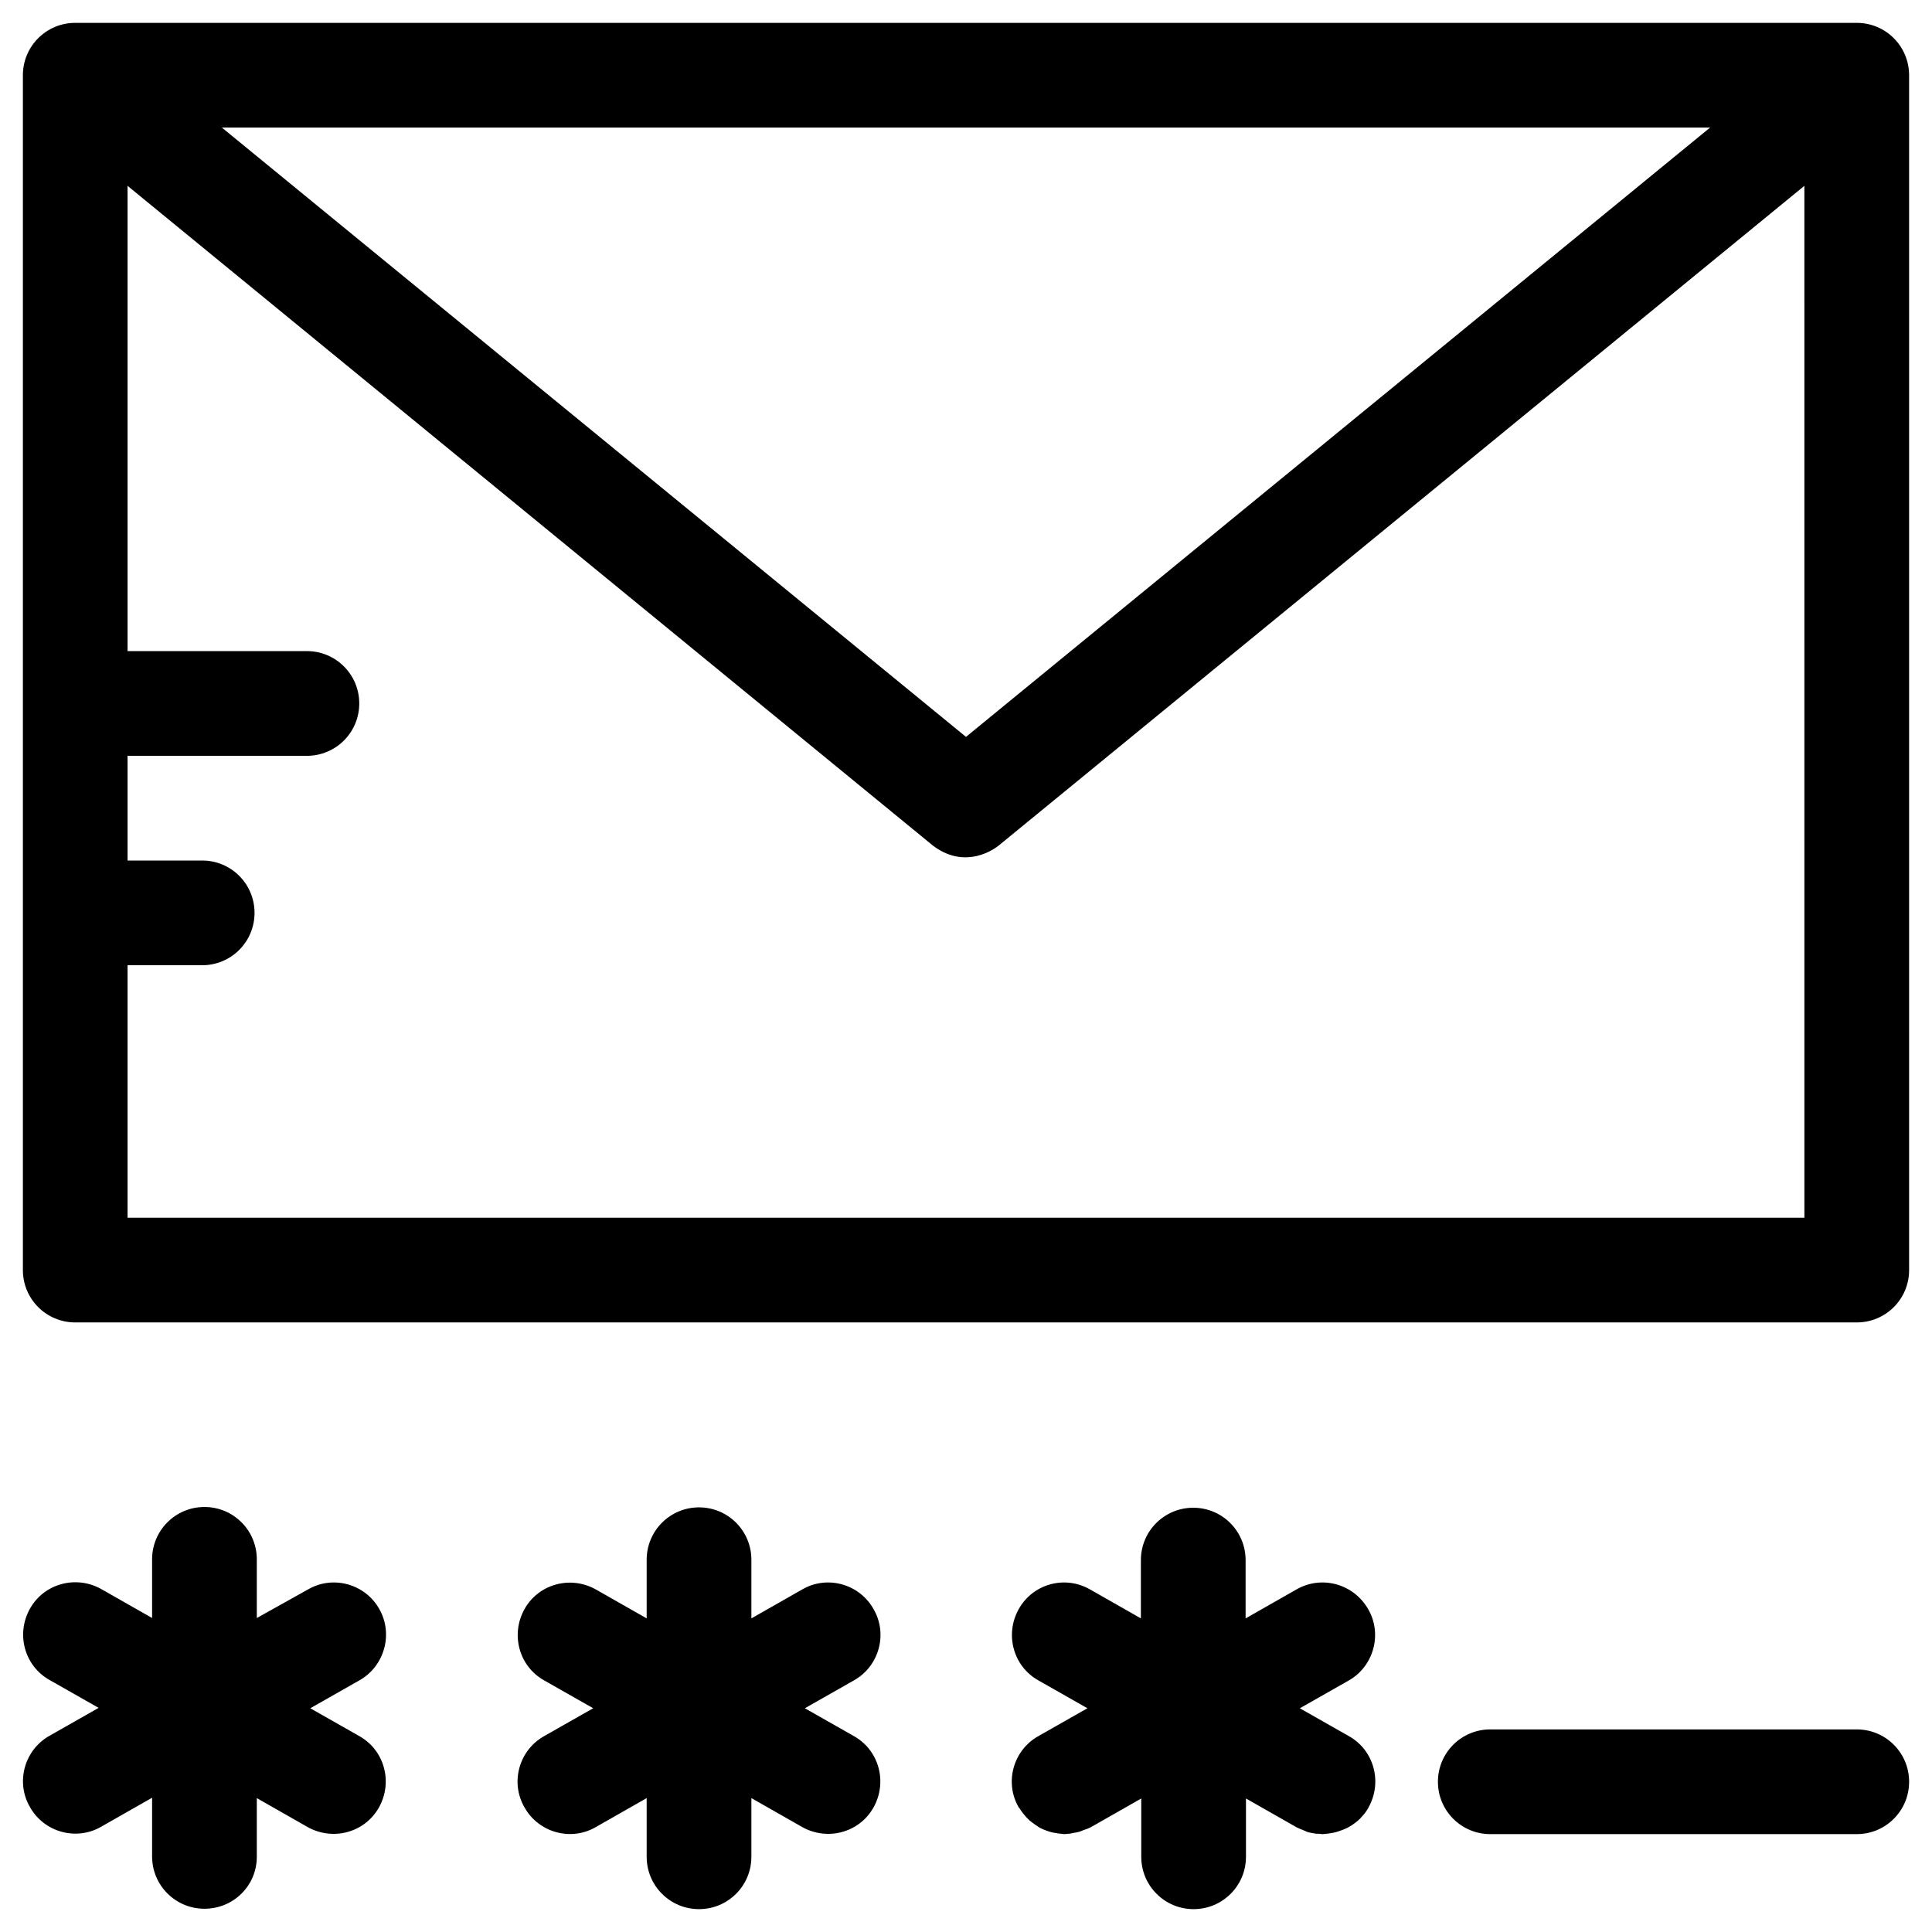 <?xml version="1.0" encoding="UTF-8"?>
<!-- Uploaded to: SVG Repo, www.svgrepo.com, Generator: SVG Repo Mixer Tools -->
<svg fill="#000000" width="800px" height="800px" version="1.1" viewBox="144 144 512 512" xmlns="http://www.w3.org/2000/svg">
 <g>
  <path d="m375.5 570.43c-3.738-6.691-12.301-9.055-18.895-5.215l-13.48 7.676v-15.547c0-7.676-6.199-13.875-13.875-13.875-7.676 0-13.875 6.199-13.875 13.875v15.547l-13.48-7.676c-6.691-3.738-15.152-1.477-18.895 5.215-3.738 6.691-1.477 15.152 5.215 18.895l12.988 7.379-12.988 7.379c-6.691 3.738-9.055 12.301-5.215 18.895 3.738 6.691 12.301 9.055 18.895 5.215l13.48-7.676v15.547c0 7.676 6.199 13.875 13.875 13.875 7.676 0 13.875-6.199 13.875-13.875v-15.547l13.48 7.676c6.691 3.738 15.152 1.477 18.895-5.215 3.738-6.691 1.477-15.152-5.215-18.895l-12.988-7.379 12.988-7.379c6.691-3.742 9.055-12.305 5.215-18.895z"/>
  <path d="m244.53 570.43c-3.738-6.691-12.301-9.055-18.895-5.215l-13.578 7.574v-15.547c0-7.676-6.199-13.875-13.875-13.875-7.676 0-13.875 6.199-13.875 13.875v15.547l-13.48-7.676c-6.691-3.738-15.152-1.477-18.895 5.215-3.738 6.691-1.477 15.152 5.215 18.895l12.988 7.379-12.988 7.379c-6.691 3.738-9.055 12.301-5.215 18.895 3.738 6.691 12.301 9.055 18.895 5.215l13.48-7.676v15.547c0 7.676 6.199 13.875 13.875 13.875 7.676 0 13.875-6.102 13.875-13.773v-15.547l13.48 7.676c6.691 3.738 15.152 1.477 18.895-5.215 3.738-6.691 1.477-15.152-5.215-18.895l-12.988-7.379 12.988-7.379c6.688-3.742 9.051-12.305 5.312-18.895z"/>
  <path d="m636.06 150.06h-472.12c-7.676 0-13.875 6.199-13.875 13.875v316.65c0 7.676 6.199 13.875 13.875 13.875h472.12c7.676 0 13.875-6.199 13.875-13.875l-0.004-316.65c0-7.676-6.199-13.875-13.871-13.875zm-38.871 27.75-197.19 161.47-197.2-161.47zm24.996 288.9h-444.38v-66.914h19.777c7.676 0 13.875-6.199 13.875-13.875s-6.199-13.875-13.875-13.875l-19.777 0.004v-27.75h47.527c7.676 0 13.875-6.199 13.875-13.875 0-7.676-6.199-13.875-13.875-13.875h-47.527v-123.3l213.33 174.76c7.773 6.004 15.055 2.066 17.613 0l213.43-174.76z"/>
  <path d="m636.06 602.31h-97.121c-7.676 0-13.875 6.199-13.875 13.875 0 7.676 6.199 13.875 13.875 13.875h97.121c7.676 0 13.875-6.199 13.875-13.875-0.004-7.676-6.203-13.875-13.875-13.875z"/>
  <path d="m506.57 570.43v0 0c-3.836-6.691-12.301-9.055-18.992-5.215l-13.48 7.676v-15.449c0-7.676-6.199-13.875-13.875-13.875s-13.875 6.199-13.875 13.875v15.449l-13.48-7.676c-6.691-3.836-15.152-1.477-18.895 5.215-3.738 6.691-1.477 15.152 5.215 18.895l12.988 7.379-12.988 7.379c-6.691 3.738-9.055 12.301-5.215 18.895 0 0.098 0.098 0.098 0.195 0.195 0.492 0.887 1.18 1.672 1.77 2.363 0.297 0.297 0.59 0.59 0.887 0.887 0.492 0.395 0.984 0.789 1.574 1.18 0.395 0.297 0.789 0.492 1.18 0.789 0.59 0.297 1.277 0.59 1.871 0.789 0.789 0.297 1.574 0.492 2.363 0.59 0.492 0.098 0.984 0.195 1.477 0.195 0.297 0 0.492 0.098 0.789 0.098 0.395 0 0.688-0.098 1.082-0.098s0.789-0.098 1.18-0.195c0.59-0.098 1.277-0.195 1.871-0.395 0.297-0.098 0.688-0.297 0.984-0.395 0.59-0.195 1.18-0.395 1.77-0.688l13.48-7.676v15.449c0 7.676 6.199 13.875 13.875 13.875 7.676 0 13.875-6.199 13.875-13.875v-15.449l13.48 7.676c0.59 0.297 1.18 0.492 1.871 0.789 0.297 0.098 0.59 0.297 0.887 0.395 0.59 0.195 1.277 0.297 1.871 0.395 0.395 0.098 0.789 0.098 1.18 0.098 0.395 0 0.688 0.098 1.082 0.098 0.297 0 0.492-0.098 0.789-0.098 0.492 0 0.984-0.098 1.477-0.195 0.789-0.098 1.477-0.297 2.262-0.59 0.688-0.195 1.277-0.492 1.969-0.789 0.395-0.195 0.789-0.492 1.18-0.688 0.59-0.395 1.082-0.789 1.574-1.18 0.297-0.297 0.59-0.492 0.887-0.887 0.688-0.688 1.379-1.574 1.871-2.461 0-0.098 0.098-0.098 0.098-0.195 3.738-6.691 1.477-15.152-5.215-18.895l-12.988-7.379 12.988-7.379c6.59-3.75 8.949-12.312 5.113-18.902z"/>
 </g>
</svg>